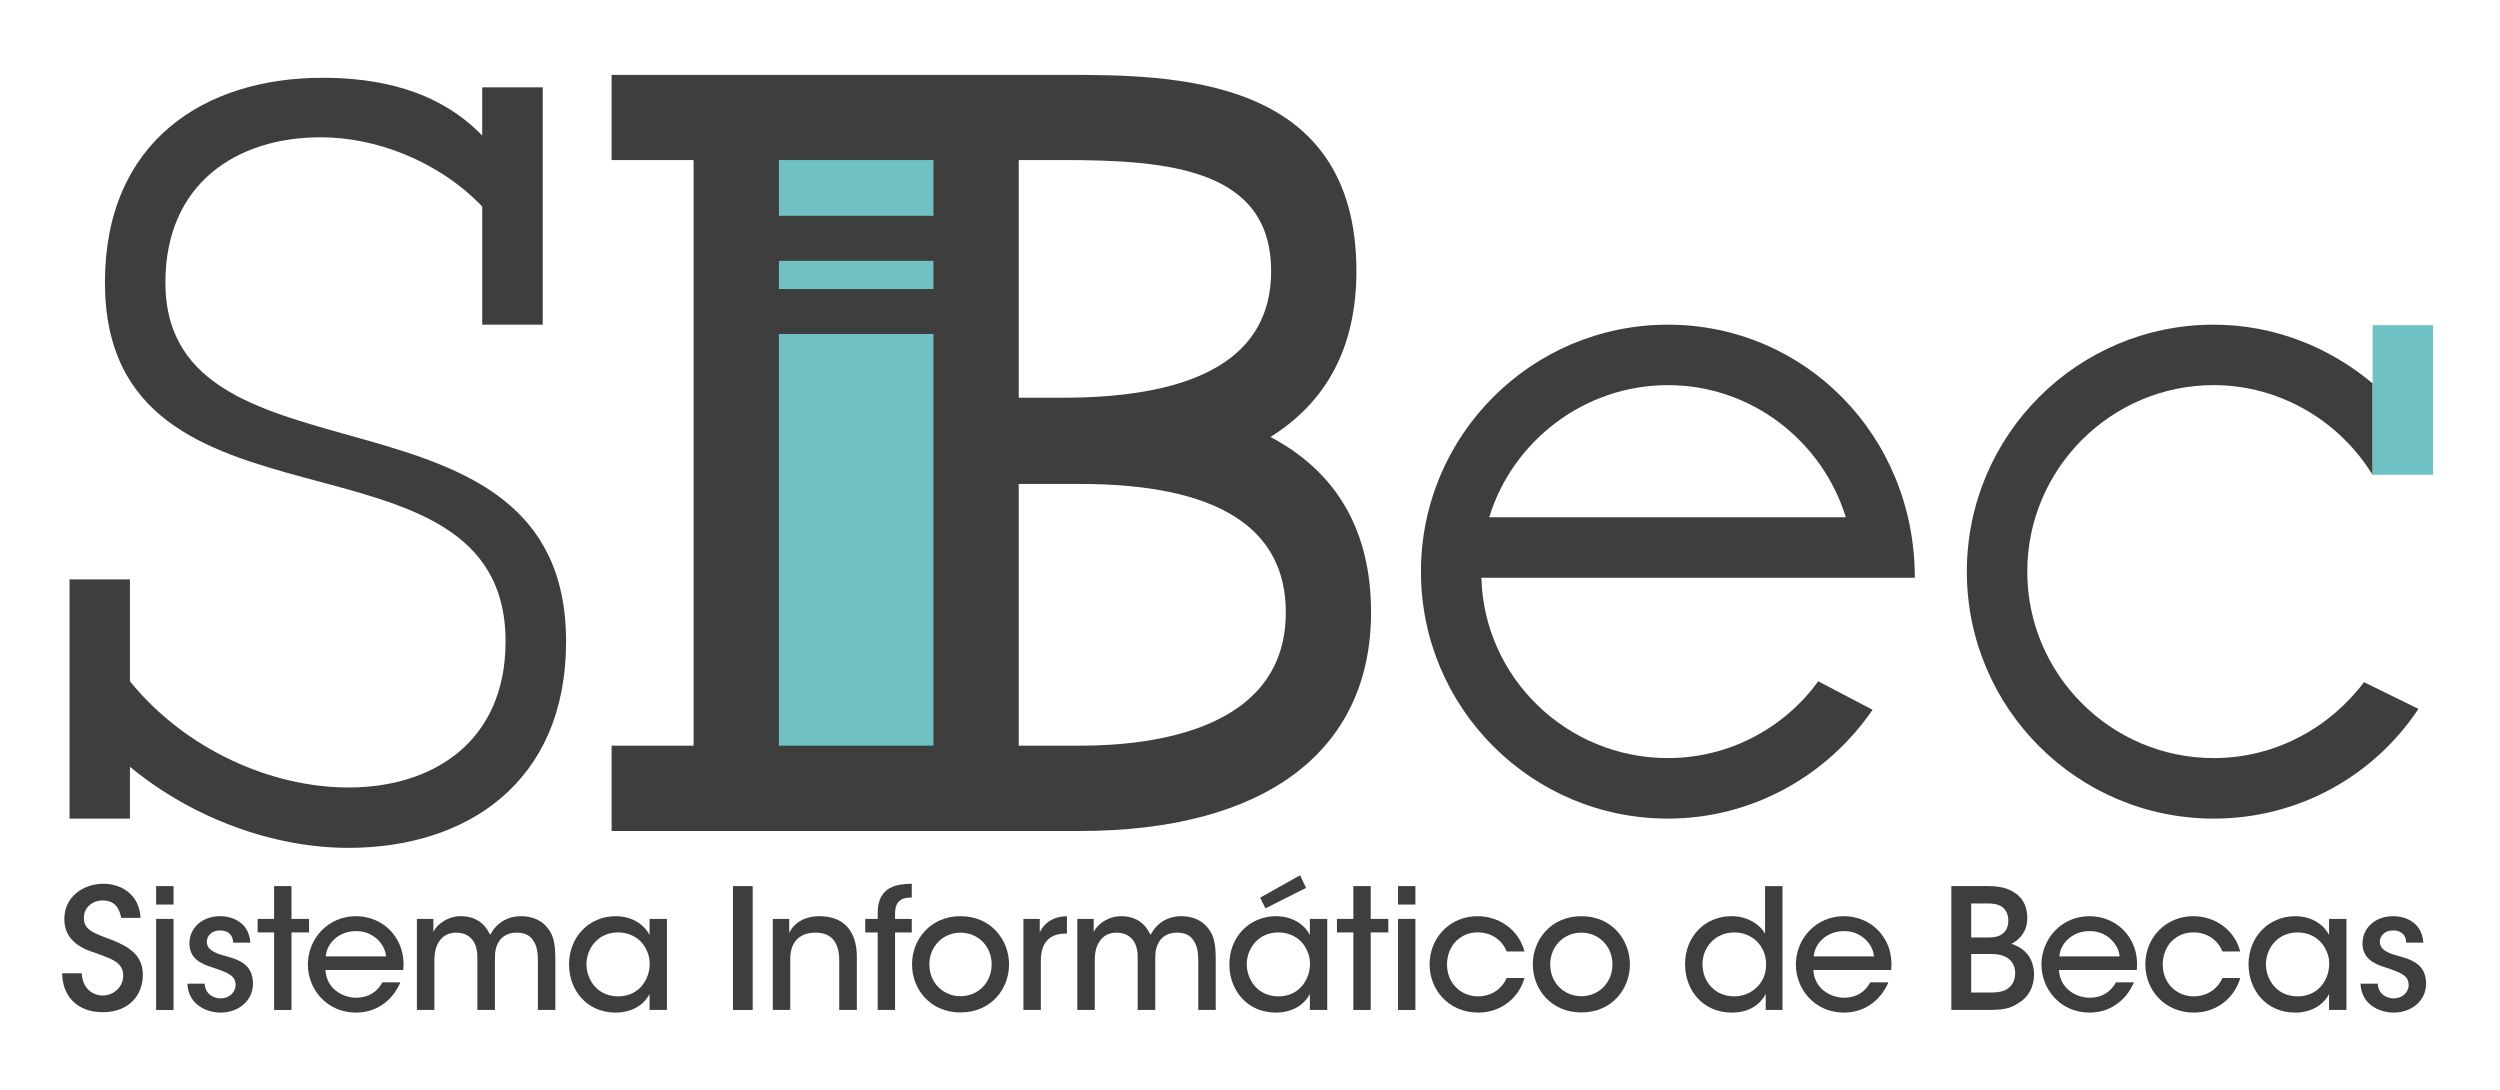 <?xml version="1.0" encoding="utf-8"?>
<!-- Generator: Adobe Illustrator 14.0.0, SVG Export Plug-In . SVG Version: 6.00 Build 43363)  -->
<!DOCTYPE svg PUBLIC "-//W3C//DTD SVG 1.1//EN" "http://www.w3.org/Graphics/SVG/1.1/DTD/svg11.dtd">
<svg version="1.1" id="Capa_1" xmlns="http://www.w3.org/2000/svg" xmlns:xlink="http://www.w3.org/1999/xlink" x="0px" y="0px"
	 width="523px" height="228px" viewBox="0 0 523 228" enable-background="new 0 0 523 228" xml:space="preserve">
<g>
	<g>
		<g>
			<rect x="161.908" y="31.968" fill="#6FC1C3" width="34.415" height="125.275"/>
			<path fill="#3F3E3F" d="M34.601,59.086c0-20.616,14.811-30.367,32.513-30.367c11.191,0,24.376,4.717,33.765,14.473v24.729h12.663
				V18.276h-12.663v10.091c-9.389-9.754-22.208-12.095-33.4-12.095c-24.745,0-45.525,13.351-45.525,42.814
				c0,56.884,83.81,27.07,83.81,75.138c0,20.767-14.979,30.52-32.863,30.52c-15.904,0-33.965-7.75-45.717-22.216V121.21h-12.64
				v50.043h12.64v-10.84c13.375,11.026,30.344,16.961,45.717,16.961c24.745,0,45.525-13.715,45.525-43.149
				C118.426,76.773,34.601,104.229,34.601,59.086z"/>
			<path fill="#3F3E3F" d="M265.774,91.411c11.94-7.426,17.987-19.064,17.987-34.668c0-41.084-38.499-41.084-61.496-41.084h-42.16
				h-1.085h-51.069v17.823h17.151v122.517h-17.151v17.845h97.925c38.742,0,60.948-16.692,60.948-45.74
				C286.825,111.104,279.733,98.794,265.774,91.411z M213.121,33.482h9.145c22.094,0,43.656,1.793,43.656,23.261
				c0,17.565-14.685,26.462-43.656,26.462h-9.145V33.482z M195.282,33.482V45.15h-32.33V33.482H195.282z M162.952,54.567h32.33
				v5.897h-32.33V54.567z M162.952,155.999V69.867h32.33v86.132H162.952z M225.877,155.999h-12.756v-54.758h12.756
				c28.607,0,43.113,9.021,43.113,26.862C268.99,152.368,241.986,155.999,225.877,155.999z"/>
			<path fill="#3F3E3F" d="M348.934,67.922c-28.552,0-51.671,23.125-51.671,51.665c0,28.541,23.119,51.666,51.671,51.666
				c17.701,0,33.409-9.056,42.808-22.77l-11.371-5.955c-7.075,9.754-18.629,16.063-31.437,16.063
				c-21.131,0-38.482-16.784-39.03-37.731h90.679C400.582,91.046,377.474,67.922,348.934,67.922z M348.934,80.567
				c17.503,0,32.313,11.75,37.214,27.643h-74.606C316.404,92.316,331.399,80.567,348.934,80.567z"/>
			<g>
				<path fill="#3F3E3F" d="M463.112,158.592c-21.491,0-39.005-17.505-39.005-39.005c0-21.501,17.514-39.02,39.005-39.02
					c13.924,0,26.396,7.598,33.237,18.79V80.204c-9.018-7.565-20.577-12.282-33.237-12.282c-28.53,0-51.65,23.125-51.65,51.665
					c0,28.541,23.12,51.666,51.65,51.666c17.896,0,33.608-9.056,42.824-22.953l-11.387-5.589
					C487.332,152.282,475.954,158.592,463.112,158.592z"/>
				<rect x="496.35" y="68.028" fill="#6FC1C3" width="12.65" height="31.3"/>
			</g>
		</g>
		<g>
			<path fill="#3F3E3F" d="M17.083,203.606c0.292,3.891,3.021,4.657,4.382,4.657c2.311,0,4.312-1.806,4.312-4.134
				c0-2.861-2.458-3.525-5.782-4.763c-2.036-0.654-6.538-2.156-6.538-7.03c-0.043-4.823,4.091-7.456,8.153-7.456
				c3.322,0,7.479,1.826,7.801,7.137h-4.056c-0.286-1.405-0.91-3.643-3.89-3.643c-2.098,0-3.918,1.437-3.918,3.643
				c0,2.526,1.928,3.16,6.092,4.702c3.226,1.359,6.239,3.003,6.239,7.212c0,4.2-2.846,7.821-8.382,7.821
				c-5.143,0-8.423-3.134-8.499-8.146H17.083z"/>
			<path fill="#3F3E3F" d="M32.659,185.372h3.642v3.861h-3.642V185.372z M32.659,192.236h3.642v19.045h-3.642V192.236z"/>
			<path fill="#3F3E3F" d="M48.768,197.211c0-1.477-0.918-2.592-2.772-2.562c-1.791,0-2.753,1.198-2.726,2.45
				c0.061,1.501,1.441,2.207,3.459,2.774c2.911,0.796,6.096,1.638,6.196,5.742c0.078,3.707-3,6.218-6.777,6.218
				c-3.016,0-6.767-1.714-6.937-6.045h3.599c0.145,2.307,2.005,3.073,3.353,3.073c1.76,0,3.124-1.228,3.124-2.836
				c-0.03-1.896-1.471-2.521-4.854-3.646c-2.663-0.792-4.771-2.059-4.809-4.93c0-3.597,2.939-5.783,6.409-5.783
				c2.627,0,6.056,1.299,6.347,5.544H48.768z"/>
			<path fill="#3F3E3F" d="M57.342,195.065h-3.446v-2.829h3.446v-6.864h3.637v6.864h3.675v2.829h-3.675v16.216h-3.637V195.065z"/>
			<path fill="#3F3E3F" d="M68.09,202.918c0.171,3.845,3.533,5.807,6.399,5.807c2.561,0,4.443-1.228,5.488-3.216h3.781
				c-0.905,2.096-2.237,3.658-3.845,4.717c-1.608,1.087-3.492,1.608-5.424,1.608c-6.229,0-10.088-5.011-10.088-10.033
				c0-5.478,4.276-10.134,10.047-10.134c2.739,0,5.229,1.025,7.04,2.82c2.239,2.262,3.186,5.235,2.884,8.431H68.09z M80.758,200.077
				c-0.167-2.516-2.696-5.366-6.31-5.285c-3.708,0-6.126,2.693-6.295,5.285H80.758z"/>
			<path fill="#3F3E3F" d="M87.218,192.236h3.438v2.693c0.807-1.608,3.008-3.263,5.783-3.263c1.752,0,3.573,0.538,4.899,2.034
				c0.49,0.492,1.017,1.502,1.215,1.852c0.313-0.548,0.702-1.222,1.372-1.877c1.225-1.228,2.977-2.009,5.047-2.009
				c1.745,0,3.705,0.487,5.115,1.928c1.673,1.714,2.087,3.54,2.087,7.183v10.504h-3.645v-10.368c0-1.576-0.201-3.154-1.05-4.245
				c-0.649-0.974-1.677-1.557-3.391-1.557c-1.615,0-2.97,0.654-3.68,1.806c-0.761,1.182-0.868,2.236-0.868,3.86v10.504h-3.675
				v-10.504c0.033-1.578-0.136-2.729-0.773-3.785c-0.698-1.115-1.816-1.85-3.606-1.881c-1.714-0.046-2.972,0.812-3.604,1.837
				c-0.708,1.029-1.007,2.358-1.007,3.89v10.443h-3.659V192.236z"/>
			<path fill="#3F3E3F" d="M139.519,211.281h-3.636v-3.322c-1.332,2.541-4.058,3.875-7.076,3.875c-6.122,0-9.767-4.763-9.767-10.073
				c0-5.803,4.24-10.094,9.767-10.094c3.784,0,6.19,2.101,7.076,3.932v-3.362h3.636V211.281z M122.685,201.822
				c0.038,2.841,2.029,6.614,6.647,6.614c2.906,0,4.973-1.613,5.922-3.773c0.414-0.868,0.629-1.848,0.66-2.841
				c0.04-0.984-0.14-1.948-0.553-2.836c-0.915-2.207-3.045-3.921-6.107-3.921c-3.981,0-6.568,3.154-6.568,6.735V201.822z"/>
			<path fill="#3F3E3F" d="M153.335,185.372h4.129v25.909h-4.129V185.372z"/>
			<path fill="#3F3E3F" d="M161.669,192.236h3.439v2.941c0.908-1.969,3.038-3.531,6.431-3.511c6.092,0.071,7.71,4.483,7.71,8.436
				v11.179h-3.682v-10.337c0-3.429-1.324-5.879-5.037-5.833c-3.581,0.031-5.214,2.267-5.214,5.559v10.611h-3.647V192.236z"/>
			<path fill="#3F3E3F" d="M183.616,195.065h-2.607v-2.829h2.607v-1.289c0-5.762,4.443-6.016,7.132-6.066v2.881
				c-1.222,0.03-3.5,0.03-3.5,3.353v1.122h3.5v2.829h-3.5v16.216h-3.632V195.065z"/>
			<path fill="#3F3E3F" d="M190.798,201.726c0-5.082,3.733-10.059,10.149-10.059c6.401,0,10.149,4.977,10.149,10.094
				c0,5.113-3.748,10.043-10.149,10.043c-6.416,0-10.149-4.93-10.149-10.043V201.726z M194.425,201.801
				c0,3.77,2.876,6.605,6.523,6.605c3.637,0,6.508-2.836,6.508-6.646c0-3.819-2.871-6.649-6.508-6.649
				c-3.647,0-6.523,2.83-6.523,6.649V201.801z"/>
			<path fill="#3F3E3F" d="M214.1,192.236h3.418v2.799c1.096-2.236,3.094-3.327,5.686-3.368v3.642h-0.249
				c-3.434,0-5.214,1.902-5.214,5.682v10.291H214.1V192.236z"/>
			<path fill="#3F3E3F" d="M225.371,192.236h3.434v2.693c0.796-1.608,2.998-3.263,5.767-3.263c1.754,0,3.581,0.538,4.9,2.034
				c0.496,0.492,1.014,1.502,1.228,1.852c0.324-0.548,0.71-1.222,1.368-1.877c1.223-1.228,2.982-2.009,5.032-2.009
				c1.755,0,3.723,0.487,5.117,1.928c1.685,1.714,2.115,3.54,2.115,7.183v10.504h-3.651v-10.368c0-1.576-0.213-3.154-1.055-4.245
				c-0.664-0.974-1.675-1.557-3.403-1.557c-1.604,0-2.968,0.654-3.669,1.806c-0.765,1.182-0.872,2.236-0.872,3.86v10.504h-3.676
				v-10.504c0.03-1.578-0.137-2.729-0.767-3.785c-0.71-1.115-1.821-1.85-3.601-1.881c-1.729-0.046-2.982,0.812-3.611,1.837
				c-0.7,1.029-1.004,2.358-1.004,3.89v10.443h-3.652V192.236z"/>
			<path fill="#3F3E3F" d="M277.659,211.281h-3.637v-3.322c-1.334,2.541-4.058,3.875-7.075,3.875c-6.123,0-9.765-4.763-9.765-10.073
				c0-5.803,4.241-10.094,9.765-10.094c3.778,0,6.193,2.101,7.075,3.932v-3.362h3.637V211.281z M260.824,201.822
				c0.03,2.841,2.029,6.614,6.649,6.614c2.907,0,4.971-1.613,5.91-3.773c0.426-0.868,0.639-1.848,0.669-2.841
				c0.046-0.984-0.147-1.948-0.558-2.836c-0.913-2.207-3.044-3.921-6.087-3.921c-3.996,0-6.584,3.154-6.584,6.735V201.822z
				 M271.983,183.105l1.238,2.647l-8.481,4.271l-1.125-2.232L271.983,183.105z"/>
			<path fill="#3F3E3F" d="M283.122,195.065h-3.434v-2.829h3.434v-6.864h3.631v6.864h3.683v2.829h-3.683v16.216h-3.631V195.065z"/>
			<path fill="#3F3E3F" d="M292.46,185.372h3.641v3.861h-3.641V185.372z M292.46,192.236h3.641v19.045h-3.641V192.236z"/>
			<path fill="#3F3E3F" d="M318.921,204.591c-1.146,4.134-4.899,7.243-9.662,7.243c-6.233,0-10.19-4.793-10.19-10.073
				c0-5.641,4.312-10.094,10.022-10.094c4.545,0,8.633,2.82,9.83,7.376h-3.733c-0.999-2.537-3.372-3.978-5.97-3.978
				c-1.911-0.03-3.312,0.599-4.646,1.852c-1.12,1.132-1.86,2.906-1.86,4.844c0,3.915,2.886,6.676,6.507,6.676
				c3.19-0.03,5.184-1.948,5.97-3.846H318.921z"/>
			<path fill="#3F3E3F" d="M320.665,201.726c0-5.082,3.754-10.059,10.155-10.059c6.411,0,10.154,4.977,10.154,10.094
				c0,5.113-3.743,10.043-10.154,10.043c-6.401,0-10.155-4.93-10.155-10.043V201.726z M324.308,201.801
				c0,3.77,2.866,6.605,6.513,6.605c3.642,0,6.502-2.836,6.502-6.646c0-3.819-2.86-6.649-6.502-6.649
				c-3.646,0-6.513,2.83-6.513,6.649V201.801z"/>
			<path fill="#3F3E3F" d="M372.899,211.281h-3.51v-3.322c-1.056,1.948-3.187,3.875-7.101,3.875c-5.991,0-9.771-4.61-9.771-10.108
				c0-5.93,4.271-10.059,9.688-10.059c3.896,0,6.274,2.187,7.046,3.673v-3.354v-6.614h3.647V211.281z M356.161,201.761
				c0.03,3.489,2.48,6.676,6.676,6.676c1.865,0,3.585-0.771,4.771-1.979c1.233-1.238,1.913-2.912,1.852-4.793
				c0-1.897-0.735-3.566-1.922-4.717c-1.192-1.183-2.836-1.883-4.701-1.883c-4.019,0-6.676,3.095-6.676,6.66V201.761z"/>
			<path fill="#3F3E3F" d="M379.36,202.918c0.173,3.845,3.535,5.807,6.411,5.807c2.562,0,4.444-1.228,5.489-3.216h3.794
				c-0.918,2.096-2.242,3.658-3.855,4.717c-1.617,1.087-3.509,1.608-5.428,1.608c-6.238,0-10.078-5.011-10.078-10.033
				c0-5.478,4.266-10.134,10.038-10.134c2.734,0,5.22,1.025,7.04,2.82c2.242,2.262,3.186,5.235,2.866,8.431H379.36z
				 M392.036,200.077c-0.177-2.516-2.693-5.366-6.305-5.285c-3.708,0-6.117,2.693-6.299,5.285H392.036z"/>
			<path fill="#3F3E3F" d="M408.222,185.372h7.75c2.455,0,4.239,0.503,5.498,1.396c1.893,1.162,2.638,3.186,2.638,5.25
				c0,2.724-1.44,4.458-3.303,5.433c4.479,1.43,4.723,5.238,4.723,6.421c-0.03,2.536-1.146,4.717-3.145,5.894
				c-1.816,1.268-3.362,1.517-6.563,1.517h-7.598V185.372z M412.371,196.12h3.403c0.938,0,1.876-0.075,2.612-0.426
				c1.308-0.689,1.754-1.806,1.754-3.185c0-1.562-0.842-2.618-1.754-3.049c-0.624-0.309-1.431-0.462-2.72-0.462h-3.296V196.12z
				 M412.371,207.635h4.164c0.847,0,1.892-0.07,2.764-0.411c1.268-0.562,2.253-1.653,2.283-3.617c0-1.784-0.939-3.002-2.283-3.565
				c-1.025-0.431-1.856-0.461-3.104-0.461h-3.824V207.635z"/>
			<path fill="#3F3E3F" d="M430.737,202.918c0.182,3.845,3.544,5.807,6.415,5.807c2.558,0,4.438-1.228,5.499-3.216h3.778
				c-0.918,2.096-2.246,3.658-3.859,4.717c-1.603,1.087-3.489,1.608-5.418,1.608c-6.233,0-10.082-5.011-10.082-10.033
				c0-5.478,4.261-10.134,10.038-10.134c2.728,0,5.219,1.025,7.04,2.82c2.246,2.262,3.185,5.235,2.875,8.431H430.737z
				 M443.412,200.077c-0.172-2.516-2.688-5.366-6.304-5.285c-3.708,0-6.112,2.693-6.295,5.285H443.412z"/>
			<path fill="#3F3E3F" d="M468.651,204.591c-1.157,4.134-4.9,7.243-9.663,7.243c-6.233,0-10.189-4.793-10.189-10.073
				c0-5.641,4.307-10.094,10.022-10.094c4.544,0,8.643,2.82,9.83,7.376h-3.733c-0.988-2.537-3.373-3.978-5.959-3.978
				c-1.928-0.03-3.322,0.599-4.672,1.852c-1.101,1.132-1.846,2.906-1.846,4.844c0,3.915,2.871,6.676,6.518,6.676
				c3.174-0.03,5.183-1.948,5.959-3.846H468.651z"/>
			<path fill="#3F3E3F" d="M490.877,211.281h-3.641v-3.322c-1.335,2.541-4.059,3.875-7.07,3.875c-6.133,0-9.771-4.763-9.771-10.073
				c0-5.803,4.241-10.094,9.771-10.094c3.783,0,6.191,2.101,7.07,3.932v-3.362h3.641V211.281z M474.033,201.822
				c0.035,2.841,2.028,6.614,6.654,6.614c2.906,0,4.976-1.613,5.924-3.773c0.411-0.868,0.625-1.848,0.66-2.841
				c0.035-0.984-0.138-1.948-0.559-2.836c-0.913-2.207-3.049-3.921-6.091-3.921c-3.993,0-6.589,3.154-6.589,6.735V201.822z"/>
			<path fill="#3F3E3F" d="M503.365,197.211c0-1.477-0.903-2.592-2.76-2.562c-1.79,0-2.77,1.198-2.739,2.45
				c0.072,1.501,1.441,2.207,3.48,2.774c2.896,0.796,6.075,1.638,6.198,5.742c0.07,3.707-3.014,6.218-6.808,6.218
				c-3.012,0-6.746-1.714-6.917-6.045h3.59c0.153,2.307,1.999,3.073,3.368,3.073c1.745,0,3.114-1.228,3.114-2.836
				c-0.046-1.896-1.461-2.521-4.869-3.646c-2.658-0.792-4.752-2.059-4.793-4.93c0-3.597,2.947-5.783,6.406-5.783
				c2.621,0,6.051,1.299,6.329,5.544H503.365z"/>
		</g>
	</g>
</g>
</svg>
